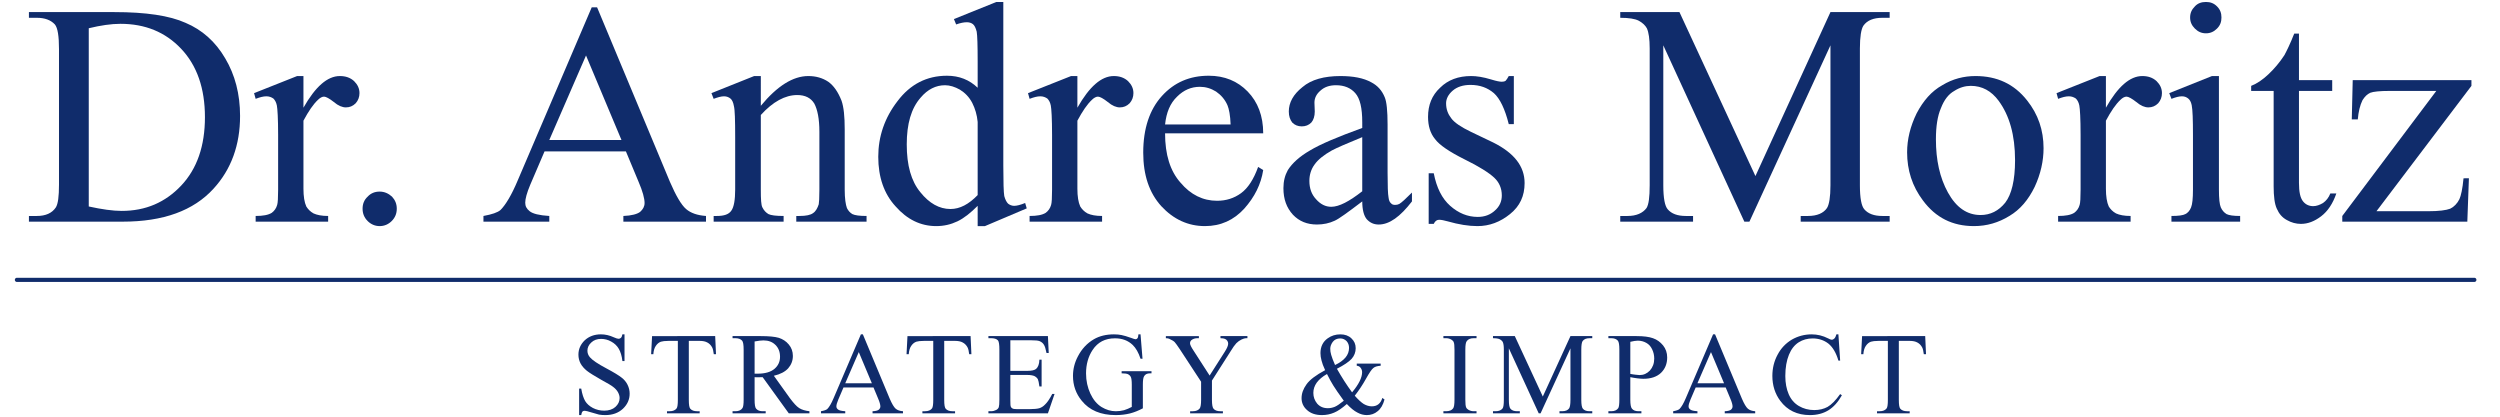 <svg clip-rule="evenodd" fill-rule="evenodd" stroke-linecap="round" stroke-linejoin="round" stroke-miterlimit="1.5" viewBox="0 0 300 50" xmlns="http://www.w3.org/2000/svg"><g fill="#102c6b" fill-rule="nonzero"><path d="m.017 0v-.018h.025c.028 0 .048-.009.06-.027.007-.011.01-.035.01-.072v-.428c0-.041-.004-.067-.013-.078-.013-.014-.032-.021-.057-.021h-.025v-.018h.27c.099 0 .174.011.225.034.052.022.094.059.125.112.031.052.047.113.047.182 0 .092-.028.169-.084.23-.063.069-.158.104-.287.104zm.189-.048c.041.009.076.014.104.014.076 0 .138-.027.188-.08s.075-.125.075-.216-.025-.163-.075-.216-.114-.079-.192-.079c-.029 0-.063.005-.1.014z" transform="matrix(37.988 0 0 37.988 2.825 26.6)"/><path d="m.162-.46v.1c.038-.067.076-.1.115-.1.018 0 .033.005.045.016.011.011.017.023.017.038 0 .012-.004.023-.012.032-.009.009-.019.013-.031.013-.011 0-.024-.005-.038-.017-.014-.011-.025-.017-.031-.017s-.013.004-.019.01c-.015.014-.03.036-.046.066v.215c0 .024.003.043.009.056.005.008.012.016.023.022.011.005.026.008.046.008v.018h-.229v-.018c.023 0 .04-.003.051-.01.008-.006.014-.014.017-.025.002-.006.003-.022.003-.048v-.173c0-.052-.002-.083-.004-.093s-.006-.017-.011-.022c-.006-.004-.013-.007-.022-.007-.01 0-.021.003-.034.008l-.005-.018.136-.054z" transform="matrix(37.988 0 0 37.988 30.259 26.6)"/><path d="m.125-.095c.015 0 .028.006.039.016.01.011.015.023.015.038s-.005.028-.016.039c-.01.01-.023.016-.038.016s-.028-.006-.038-.016c-.011-.011-.016-.024-.016-.039s.005-.028.016-.038c.01-.011.023-.016.038-.016z" transform="matrix(37.988 0 0 37.988 40.813 26.6)"/><path d="m.458-.222h-.257l-.045.105c-.011.026-.016.045-.016.057 0 .011.004.019.014.027s.03.013.062.015v.018h-.208v-.018c.027-.005.045-.011.054-.019.016-.016.035-.047.055-.095l.233-.545h.017l.23.551c.019.044.036.073.051.086s.036.02.063.022v.018h-.261v-.018c.026-.001.044-.006.053-.013.009-.008.014-.017.014-.028 0-.014-.006-.037-.019-.067zm-.014-.036-.112-.267-.116.267z" transform="matrix(37.988 0 0 37.988 57.71 26.6)"/><path d="m.162-.366c.052-.063.102-.094.15-.094.024 0 .045.006.063.018.017.012.031.032.042.06.007.02.01.05.01.09v.191c0 .028.003.047.007.058.004.008.009.014.017.019.008.004.023.006.045.006v.018h-.222v-.018h.01c.021 0 .035-.003.043-.009.009-.006.014-.016.018-.028.001-.005.002-.02.002-.046v-.183c0-.041-.006-.07-.016-.089-.011-.018-.029-.027-.054-.027-.038 0-.077.021-.115.063v.236c0 .03.001.049.005.056.005.01.011.016.019.021.008.004.024.006.048.006v.018h-.221v-.018h.01c.023 0 .038-.005.046-.017.008-.011.012-.034.012-.066v-.166c0-.054-.001-.087-.004-.098-.002-.012-.006-.02-.011-.024s-.012-.007-.02-.007c-.009 0-.02.003-.033.008l-.007-.018.135-.054h.021z" transform="matrix(37.988 0 0 37.988 85.144 26.6)"/><path d="m.347-.05c-.022.022-.043.039-.064.049s-.043.015-.067.015c-.049 0-.092-.021-.128-.062-.037-.04-.055-.093-.055-.157s.02-.123.061-.176c.04-.053.092-.08.156-.08.039 0 .071.013.097.038v-.083c0-.051-.001-.082-.003-.094-.003-.012-.007-.02-.012-.024s-.012-.006-.019-.006c-.009 0-.02.002-.034.007l-.007-.017.134-.054h.022v.517c0 .052.001.084.003.096.003.011.007.019.012.024.005.004.012.007.019.007.009 0 .02-.003.035-.009l.005.017-.132.056h-.023zm0-.034v-.231c-.002-.022-.008-.042-.017-.06-.01-.019-.023-.032-.039-.042-.016-.009-.032-.014-.047-.014-.029 0-.055.013-.077.039-.03.034-.044.083-.044.148 0 .066.014.116.043.151.028.035.06.053.095.053.03 0 .058-.015.086-.044z" transform="matrix(37.988 0 0 37.988 104.138 26.6)"/><path d="m.162-.46v.1c.038-.067.076-.1.115-.1.018 0 .033.005.045.016.011.011.017.023.017.038 0 .012-.004.023-.012.032-.009.009-.019.013-.031.013-.011 0-.024-.005-.038-.017-.014-.011-.025-.017-.031-.017s-.013.004-.019.01c-.015.014-.03.036-.046.066v.215c0 .024.003.043.009.056.005.008.012.016.023.022.011.005.026.008.046.008v.018h-.229v-.018c.023 0 .04-.003.051-.01.008-.006.014-.014.017-.025.002-.006.003-.022.003-.048v-.173c0-.052-.002-.083-.004-.093s-.006-.017-.011-.022c-.006-.004-.013-.007-.022-.007-.01 0-.021.003-.034.008l-.005-.018.136-.054z" transform="matrix(37.988 0 0 37.988 123.132 26.6)"/><path d="m.106-.279c0 .067.016.119.049.156.032.038.071.057.115.057.029 0 .054-.008.076-.024s.04-.044.054-.083l.016.01c-.007.045-.027.085-.06.122-.033.036-.074.055-.124.055-.053 0-.099-.021-.138-.063-.038-.042-.057-.098-.057-.169 0-.076.02-.136.059-.179s.088-.064.148-.064c.05 0 .091.017.123.05s.049.077.049.132zm0-.028h.207c-.001-.029-.005-.049-.01-.061-.008-.018-.02-.032-.036-.043-.016-.01-.033-.015-.051-.015-.027 0-.051.01-.072.031-.022.021-.034.05-.038.088z" transform="matrix(37.988 0 0 37.988 135.782 26.6)"/><path d="m.285-.064c-.046.035-.075.056-.087.061-.017.008-.036.012-.056.012-.031 0-.056-.01-.076-.031-.02-.022-.03-.049-.03-.084 0-.022.005-.041.014-.057.014-.022.037-.043.07-.062.033-.02.088-.043.165-.071v-.018c0-.045-.007-.075-.022-.092-.014-.016-.034-.025-.061-.025-.021 0-.037.006-.049.017-.013.011-.019.024-.019.038l.001.028c0 .015-.004.027-.011.035-.008.008-.018.012-.03.012s-.022-.004-.03-.012c-.007-.009-.011-.02-.011-.035 0-.028.014-.054.043-.077.028-.024.069-.035.12-.035.04 0 .073.006.098.02.019.01.033.025.042.047.006.014.009.043.009.086v.152c0 .042.001.068.003.078.001.01.004.016.008.019.003.004.008.005.013.005s.009-.001.013-.003c.007-.004.02-.016.04-.036v.028c-.037.048-.071.073-.105.073-.016 0-.028-.006-.038-.017-.009-.011-.014-.03-.014-.056zm0-.032v-.171c-.049.02-.081.034-.096.042-.025.014-.044.029-.055.045-.011.015-.016.033-.016.051 0 .024.007.043.021.058.014.016.03.024.048.024.025 0 .057-.017.098-.049z" transform="matrix(37.988 0 0 37.988 152.643 26.6)"/><path d="m.32-.46v.152h-.016c-.012-.048-.028-.081-.047-.098-.02-.017-.044-.026-.074-.026-.023 0-.042.006-.056.018s-.021.026-.021.04c0 .019.006.034.016.047.01.014.031.028.062.043l.071.034c.066.033.099.075.099.128 0 .041-.015.073-.046.098s-.065.038-.103.038c-.028 0-.059-.005-.094-.015-.011-.003-.02-.005-.027-.005s-.013.004-.017.013h-.016v-.16h.016c.009.046.026.08.052.103s.055.035.087.035c.022 0 .04-.007.054-.02.015-.013.022-.029.022-.048 0-.022-.008-.041-.024-.056s-.047-.035-.094-.058c-.048-.024-.079-.045-.093-.064-.015-.018-.022-.042-.022-.07 0-.037.012-.068.038-.092.025-.025.058-.037.098-.037.017 0 .038.003.064.011.016.005.027.007.033.007.005 0 .009-.001.012-.003.003-.003.006-.008.01-.015z" transform="matrix(37.988 0 0 37.988 169.504 26.6)"/><path d="m.409 0-.256-.557v.442c0 .041.005.066.014.076.012.014.031.021.057.021h.023v.018h-.23v-.018h.023c.028 0 .048-.009.06-.025.007-.011.01-.035.01-.072v-.432c0-.03-.003-.051-.009-.064-.005-.009-.013-.017-.026-.024-.012-.006-.031-.009-.058-.009v-.018h.187l.24.518.237-.518h.187v.018h-.023c-.028 0-.048.008-.06.025-.007.011-.011.035-.011.072v.432c0 .041.005.066.014.076.012.014.031.021.057.021h.023v.018h-.281v-.018h.023c.029 0 .049-.009.06-.025.007-.011.011-.035.011-.072v-.442l-.256.557z" transform="matrix(37.988 0 0 37.988 193.784 26.6)"/><path d="m.25-.46c.068 0 .122.025.163.077.035.044.052.094.052.151 0 .04-.009.081-.028.122-.02.041-.046.072-.08.092-.034.021-.071.032-.112.032-.068 0-.121-.027-.161-.081-.034-.045-.05-.096-.05-.152 0-.041.01-.082.03-.123.021-.04.047-.07.081-.089.033-.02.068-.029.105-.029zm-.015.031c-.017 0-.035.005-.052.016-.018.01-.032.028-.042.054-.011.025-.016.058-.016.099 0 .065.012.121.038.168s.06.071.103.071c.031 0 .057-.013.078-.039.02-.026.031-.071.031-.134 0-.08-.018-.142-.052-.188-.023-.031-.052-.047-.088-.047z" transform="matrix(37.988 0 0 37.988 227.562 26.6)"/><path d="m.162-.46v.1c.038-.067.076-.1.115-.1.018 0 .033.005.045.016.011.011.017.023.017.038 0 .012-.004.023-.012.032-.009.009-.019.013-.031.013-.011 0-.024-.005-.038-.017-.014-.011-.025-.017-.031-.017s-.013.004-.019.01c-.015.014-.03.036-.046.066v.215c0 .024.003.043.009.056.005.008.012.016.023.022.011.005.026.008.046.008v.018h-.229v-.018c.023 0 .04-.003.051-.01.008-.006.014-.014.017-.025.002-.006.003-.022.003-.048v-.173c0-.052-.002-.083-.004-.093s-.006-.017-.011-.022c-.006-.004-.013-.007-.022-.007-.01 0-.021.003-.034.008l-.005-.018.136-.054z" transform="matrix(37.988 0 0 37.988 246.555 26.6)"/><path d="m.145-.694c.014 0 .025.004.035.014s.014.021.014.035-.004.025-.014.035-.021.015-.035.015-.025-.005-.035-.015-.015-.021-.015-.035.005-.025.015-.035c.009-.01.021-.014.035-.014zm.041.234v.359c0 .028.002.047.006.056s.01.016.018.021c.008.004.022.006.043.006v.018h-.217v-.018c.022 0 .037-.002.044-.006.008-.004.014-.011.018-.021s.006-.028.006-.056v-.172c0-.049-.001-.08-.004-.095-.002-.01-.006-.017-.011-.021s-.011-.007-.02-.007-.02.003-.033.008l-.007-.018.135-.054z" transform="matrix(37.988 0 0 37.988 259.205 26.6)"/><path d="m.161-.594v.147h.105v.034h-.105v.29c0 .029.004.048.013.059.008.01.019.015.032.015.01 0 .021-.004.031-.01.01-.007.018-.017.023-.03h.019c-.011.032-.027.056-.048.072s-.042.024-.064.024c-.015 0-.03-.004-.044-.012-.015-.008-.025-.02-.032-.036-.007-.015-.01-.039-.01-.071v-.301h-.071v-.016c.018-.007.036-.019.055-.037.018-.017.035-.037.05-.06.007-.013.018-.035.031-.068z" transform="matrix(37.988 0 0 37.988 269.76 26.6)"/><path d="m.42-.137-.005.137h-.395v-.018l.297-.395h-.147c-.031 0-.052.002-.062.006-.009.004-.017.012-.024.023-.008.016-.013.037-.015.061h-.019l.003-.124h.375v.018l-.3.396h.163c.034 0 .057-.003.07-.008.012-.006.022-.016.029-.03.005-.011.01-.033.013-.066z" transform="matrix(37.988 0 0 37.988 280.314 26.6)"/><path d="m.458-.677v.229h-.018c-.005-.044-.016-.079-.031-.105s-.037-.047-.065-.062c-.028-.016-.057-.023-.087-.023-.034 0-.062.01-.084.031-.022.02-.033.044-.033.07 0 .021.007.039.021.056.02.024.068.057.144.097.062.033.104.059.127.077.023.017.04.038.052.062s.018.05.018.076c0 .05-.019.093-.058.13-.039.036-.089.054-.15.054-.019 0-.037-.001-.054-.004-.01-.002-.031-.008-.063-.018s-.052-.015-.06-.015-.015.002-.02.007c-.004.005-.008.015-.01.03h-.018v-.227h.018c.008.048.02.083.034.107.014.023.036.043.066.059.029.015.062.023.097.023.04 0 .073-.011.096-.032.024-.022.036-.047.036-.076 0-.017-.005-.033-.014-.05-.009-.016-.023-.032-.042-.046-.012-.01-.047-.031-.104-.062-.056-.032-.097-.057-.121-.076-.023-.019-.042-.04-.054-.063s-.018-.048-.018-.075c0-.047.018-.088.054-.123.037-.034.083-.051.139-.051.036 0 .073.008.112.026.018.008.031.012.039.012s.015-.003.02-.008c.006-.005.01-.015.013-.03z" transform="matrix(14 0 0 14 68.53 49.6)"/><path d="m.579-.662.007.155h-.019c-.003-.027-.008-.047-.014-.058-.01-.019-.024-.033-.041-.042-.016-.009-.038-.014-.066-.014h-.093v.506c0 .041.004.066.013.076.013.014.032.021.057.021h.023v.018h-.28v-.018h.023c.028 0 .048-.009.06-.025.007-.011.01-.035.01-.072v-.506h-.079c-.031 0-.053.003-.066.007-.017.006-.032.018-.044.036-.012.017-.019.041-.021.071h-.019l.008-.155z" transform="matrix(14 0 0 14 77.716 49.6)"/><path d="m.676 0h-.177l-.224-.31c-.017.001-.03.001-.041.001-.004 0-.008 0-.013 0s-.01 0-.015-.001v.193c0 .041.004.067.013.077.013.015.031.022.056.022h.026v.018h-.284v-.018h.025c.028 0 .048-.009.06-.027.007-.011.01-.034.01-.072v-.428c0-.042-.004-.067-.013-.078-.013-.014-.032-.021-.057-.021h-.025v-.018h.241c.071 0 .122.005.156.015.033.011.062.029.085.057.023.027.035.06.035.098 0 .041-.014.076-.04.106-.027.03-.068.051-.123.064l.136.19c.032.043.058.072.081.087.022.014.052.023.088.027zm-.47-.34h.027c.063 0 .111-.014.143-.041s.048-.062.048-.104-.013-.075-.039-.101-.06-.039-.103-.039c-.019 0-.044.003-.076.009z" transform="matrix(14 0 0 14 87.668 49.6)"/><path d="m.458-.222h-.257l-.045.105c-.011.026-.016.045-.016.057 0 .011.004.019.014.027s.03.013.062.015v.018h-.208v-.018c.027-.005.045-.011.054-.019.016-.016.035-.047.055-.095l.233-.545h.017l.23.551c.019.044.036.073.051.086s.036.02.063.022v.018h-.261v-.018c.026-.001.044-.006.053-.013.009-.008.014-.017.014-.028 0-.014-.006-.037-.019-.067zm-.014-.036-.112-.267-.116.267z" transform="matrix(14 0 0 14 98.406 49.6)"/><path d="m.579-.662.007.155h-.019c-.003-.027-.008-.047-.014-.058-.01-.019-.024-.033-.041-.042-.016-.009-.038-.014-.066-.014h-.093v.506c0 .041.004.066.013.076.013.014.032.021.057.021h.023v.018h-.28v-.018h.023c.028 0 .048-.009.06-.025.007-.011.01-.035.01-.072v-.506h-.079c-.031 0-.053.003-.066.007-.017.006-.032.018-.044.036-.012.017-.019.041-.021.071h-.019l.008-.155z" transform="matrix(14 0 0 14 108.364 49.6)"/><path d="m.209-.626v.262h.145c.038 0 .063-.006.076-.017.017-.015.027-.042.028-.079h.019v.23h-.019c-.004-.032-.009-.053-.013-.062-.006-.011-.016-.02-.029-.027-.013-.006-.034-.01-.062-.01h-.145v.219c0 .029.001.047.004.053.002.006.007.012.014.015.006.004.018.006.037.006h.112c.037 0 .065-.003.082-.008.016-.005.033-.015.048-.031.021-.02.041-.05.062-.091h.02l-.057.166h-.51v-.018h.023c.016 0 .03-.004.044-.011.011-.006.018-.013.022-.024.003-.01.005-.031.005-.064v-.43c0-.042-.004-.068-.012-.078-.012-.013-.032-.019-.059-.019h-.023v-.018h.51l.007.145h-.019c-.007-.035-.014-.059-.023-.072-.008-.013-.02-.023-.037-.03-.013-.005-.035-.007-.068-.007z" transform="matrix(14 0 0 14 118.316 49.6)"/><path d="m.614-.677.017.209h-.017c-.017-.052-.04-.092-.067-.118-.04-.038-.09-.057-.152-.057-.084 0-.148.033-.192.1-.037.056-.056.123-.056.201 0 .063.013.121.037.173s.056.09.096.115c.04.024.08.036.122.036.024 0 .048-.003.071-.009.022-.007.044-.016.066-.028v-.191c0-.033-.003-.055-.008-.065-.005-.011-.013-.018-.023-.024-.011-.005-.03-.008-.056-.008v-.018h.256v.018h-.012c-.026 0-.043.009-.052.026-.007.012-.01.035-.01.071v.203c-.038.02-.075.035-.111.044-.037.009-.077.014-.122.014-.128 0-.225-.041-.291-.123-.05-.061-.075-.132-.075-.213 0-.058.014-.114.042-.167.033-.064.079-.113.137-.147.048-.028.106-.042.172-.042.024 0 .046.002.065.006.02.004.048.012.084.025.018.007.031.011.037.011s.011-.003.016-.009c.004-.005.007-.017.008-.033z" transform="matrix(14 0 0 14 128.268 49.6)"/><path d="m.477-.662h.231v.018h-.013c-.009 0-.021.004-.037.011-.017.008-.031.018-.045.032-.013.014-.03.037-.049.069l-.16.251v.166c0 .041.005.066.014.076.012.014.032.021.059.021h.021v.018h-.281v-.018h.023c.028 0 .048-.009.06-.025.007-.011.011-.035.011-.072v-.156l-.182-.278c-.022-.032-.036-.053-.044-.061-.007-.008-.023-.018-.047-.029-.007-.003-.016-.005-.029-.005v-.018h.283v.018h-.014c-.015 0-.03.004-.042.011-.013.007-.02.018-.02.032 0 .012.01.033.03.063l.138.214.13-.204c.02-.031.029-.054.029-.069 0-.009-.002-.017-.007-.024-.004-.007-.011-.013-.02-.017s-.022-.006-.039-.006z" transform="matrix(14 0 0 14 139.778 49.6)"/><path d="m.51-.426h.205v.018c-.028.002-.049.008-.062.019-.014.01-.035.041-.064.093-.028.051-.061.1-.096.145.029.033.055.057.077.071.023.013.046.02.069.02s.042-.006.057-.018c.016-.013.027-.031.033-.054l.019.013c-.012.046-.032.08-.059.101-.026.022-.057.033-.093.033-.027 0-.054-.007-.081-.022-.028-.014-.058-.039-.09-.073-.041.036-.077.061-.109.074-.033.014-.067.021-.104.021-.054 0-.096-.014-.128-.043-.032-.028-.047-.063-.047-.102 0-.04.014-.079.042-.118.028-.04.082-.08.16-.122-.016-.034-.026-.062-.031-.083-.006-.022-.009-.043-.009-.063 0-.055.021-.098.062-.127.032-.023.068-.034.109-.034.038 0 .07.011.094.034.025.023.037.051.037.085s-.012.065-.035.091c-.024.026-.066.054-.126.085.042.074.085.141.13.202.057-.068.086-.126.086-.173 0-.015-.005-.028-.015-.04-.007-.008-.017-.014-.031-.015zm-.186.012c.04-.019.07-.041.09-.065s.03-.052.03-.082c0-.023-.007-.042-.021-.058-.015-.015-.033-.023-.054-.023-.029 0-.05.01-.065.03-.014.02-.021.039-.021.058 0 .016.002.034.008.053.006.02.016.049.033.087zm.075.306c-.043-.059-.072-.102-.089-.129s-.035-.06-.055-.1c-.039.022-.068.047-.088.074-.019.027-.029.056-.029.088 0 .035.011.065.033.092.023.026.053.039.091.039.021 0 .04-.004.06-.012.019-.008.045-.026.077-.052z" transform="matrix(14 0 0 14 155.669 49.6)"/><path d="m.309-.018v.018h-.284v-.018h.023c.028 0 .048-.008.06-.024.008-.01.012-.035.012-.075v-.428c0-.033-.002-.056-.007-.066-.003-.008-.01-.015-.02-.021-.014-.008-.029-.012-.045-.012h-.023v-.018h.284v.018h-.024c-.027 0-.047.008-.059.024-.009.01-.013.035-.013.075v.428c0 .033.002.055.007.066.003.008.01.015.02.021.014.008.029.012.045.012z" transform="matrix(14 0 0 14 172.858 49.6)"/><path d="m.409 0-.256-.557v.442c0 .041.005.066.014.076.012.014.031.021.057.021h.023v.018h-.23v-.018h.023c.028 0 .048-.009.06-.025.007-.011.01-.035.01-.072v-.432c0-.03-.003-.051-.009-.064-.005-.009-.013-.017-.026-.024-.012-.006-.031-.009-.058-.009v-.018h.187l.24.518.237-.518h.187v.018h-.023c-.028 0-.048.008-.06.025-.007.011-.011.035-.011.072v.432c0 .041.005.066.014.076.012.014.031.021.057.021h.023v.018h-.281v-.018h.023c.029 0 .049-.009.06-.025.007-.011.011-.035.011-.072v-.442l-.256.557z" transform="matrix(14 0 0 14 178.921 49.6)"/><path d="m.205-.31v.193c0 .041.005.067.014.077.012.015.031.022.056.022h.025v.018h-.283v-.018h.025c.027 0 .048-.009.06-.027.006-.011.009-.034.009-.072v-.428c0-.042-.004-.067-.013-.078-.013-.014-.031-.021-.056-.021h-.025v-.018h.242c.06 0 .106.006.14.018.035.012.063.033.087.062.023.029.035.063.035.103 0 .054-.018.098-.053.132-.036.034-.086.051-.152.051-.016 0-.033-.002-.051-.004-.019-.002-.039-.006-.06-.01zm0-.028c.017.003.033.006.046.007.013.002.025.003.034.003.034 0 .063-.013.088-.039.024-.027.037-.061.037-.102 0-.029-.006-.055-.018-.08s-.028-.043-.05-.055c-.021-.012-.046-.019-.073-.019-.017 0-.038.004-.064.01z" transform="matrix(14 0 0 14 192.768 49.6)"/><path d="m.458-.222h-.257l-.045.105c-.011.026-.016.045-.016.057 0 .011.004.019.014.027s.03.013.062.015v.018h-.208v-.018c.027-.005.045-.011.054-.019.016-.016.035-.047.055-.095l.233-.545h.017l.23.551c.019.044.036.073.051.086s.036.02.063.022v.018h-.261v-.018c.026-.001.044-.006.053-.013.009-.008.014-.017.014-.028 0-.014-.006-.037-.019-.067zm-.014-.036-.112-.267-.116.267z" transform="matrix(14 0 0 14 200.669 49.6)"/><path d="m.602-.677.015.225h-.015c-.02-.068-.049-.116-.086-.146-.038-.029-.083-.044-.135-.044-.044 0-.084.011-.119.033-.036.023-.064.058-.084.107s-.031.11-.031.182c0 .06.01.112.029.156s.048.078.087.101.083.035.132.035c.043 0 .081-.009.114-.027.033-.019.069-.055.108-.11l.015.01c-.033.059-.072.102-.116.129s-.097.041-.158.041c-.109 0-.194-.041-.254-.122-.045-.06-.068-.132-.068-.214 0-.066.015-.127.045-.182.029-.055.07-.098.122-.129.052-.03.109-.045.17-.045.048 0 .095.011.142.035.013.007.023.011.029.011.009 0 .016-.003.023-.01.008-.008.014-.021.018-.036z" transform="matrix(14 0 0 14 212.18 49.6)"/><path d="m.579-.662.007.155h-.019c-.003-.027-.008-.047-.014-.058-.01-.019-.024-.033-.041-.042-.016-.009-.038-.014-.066-.014h-.093v.506c0 .041.004.066.013.076.013.014.032.021.057.021h.023v.018h-.28v-.018h.023c.028 0 .048-.009.06-.025.007-.011.01-.035.01-.072v-.506h-.079c-.031 0-.053.003-.066.007-.017.006-.032.018-.044.036-.012.017-.019.041-.021.071h-.019l.008-.155z" transform="matrix(14 0 0 14 222.918 49.6)"/></g><path d="m0 34.783h300" fill="none" stroke="#102c6b" stroke-width=".5" transform="matrix(.983 0 0 1 2.025 -1.2)"/></svg>